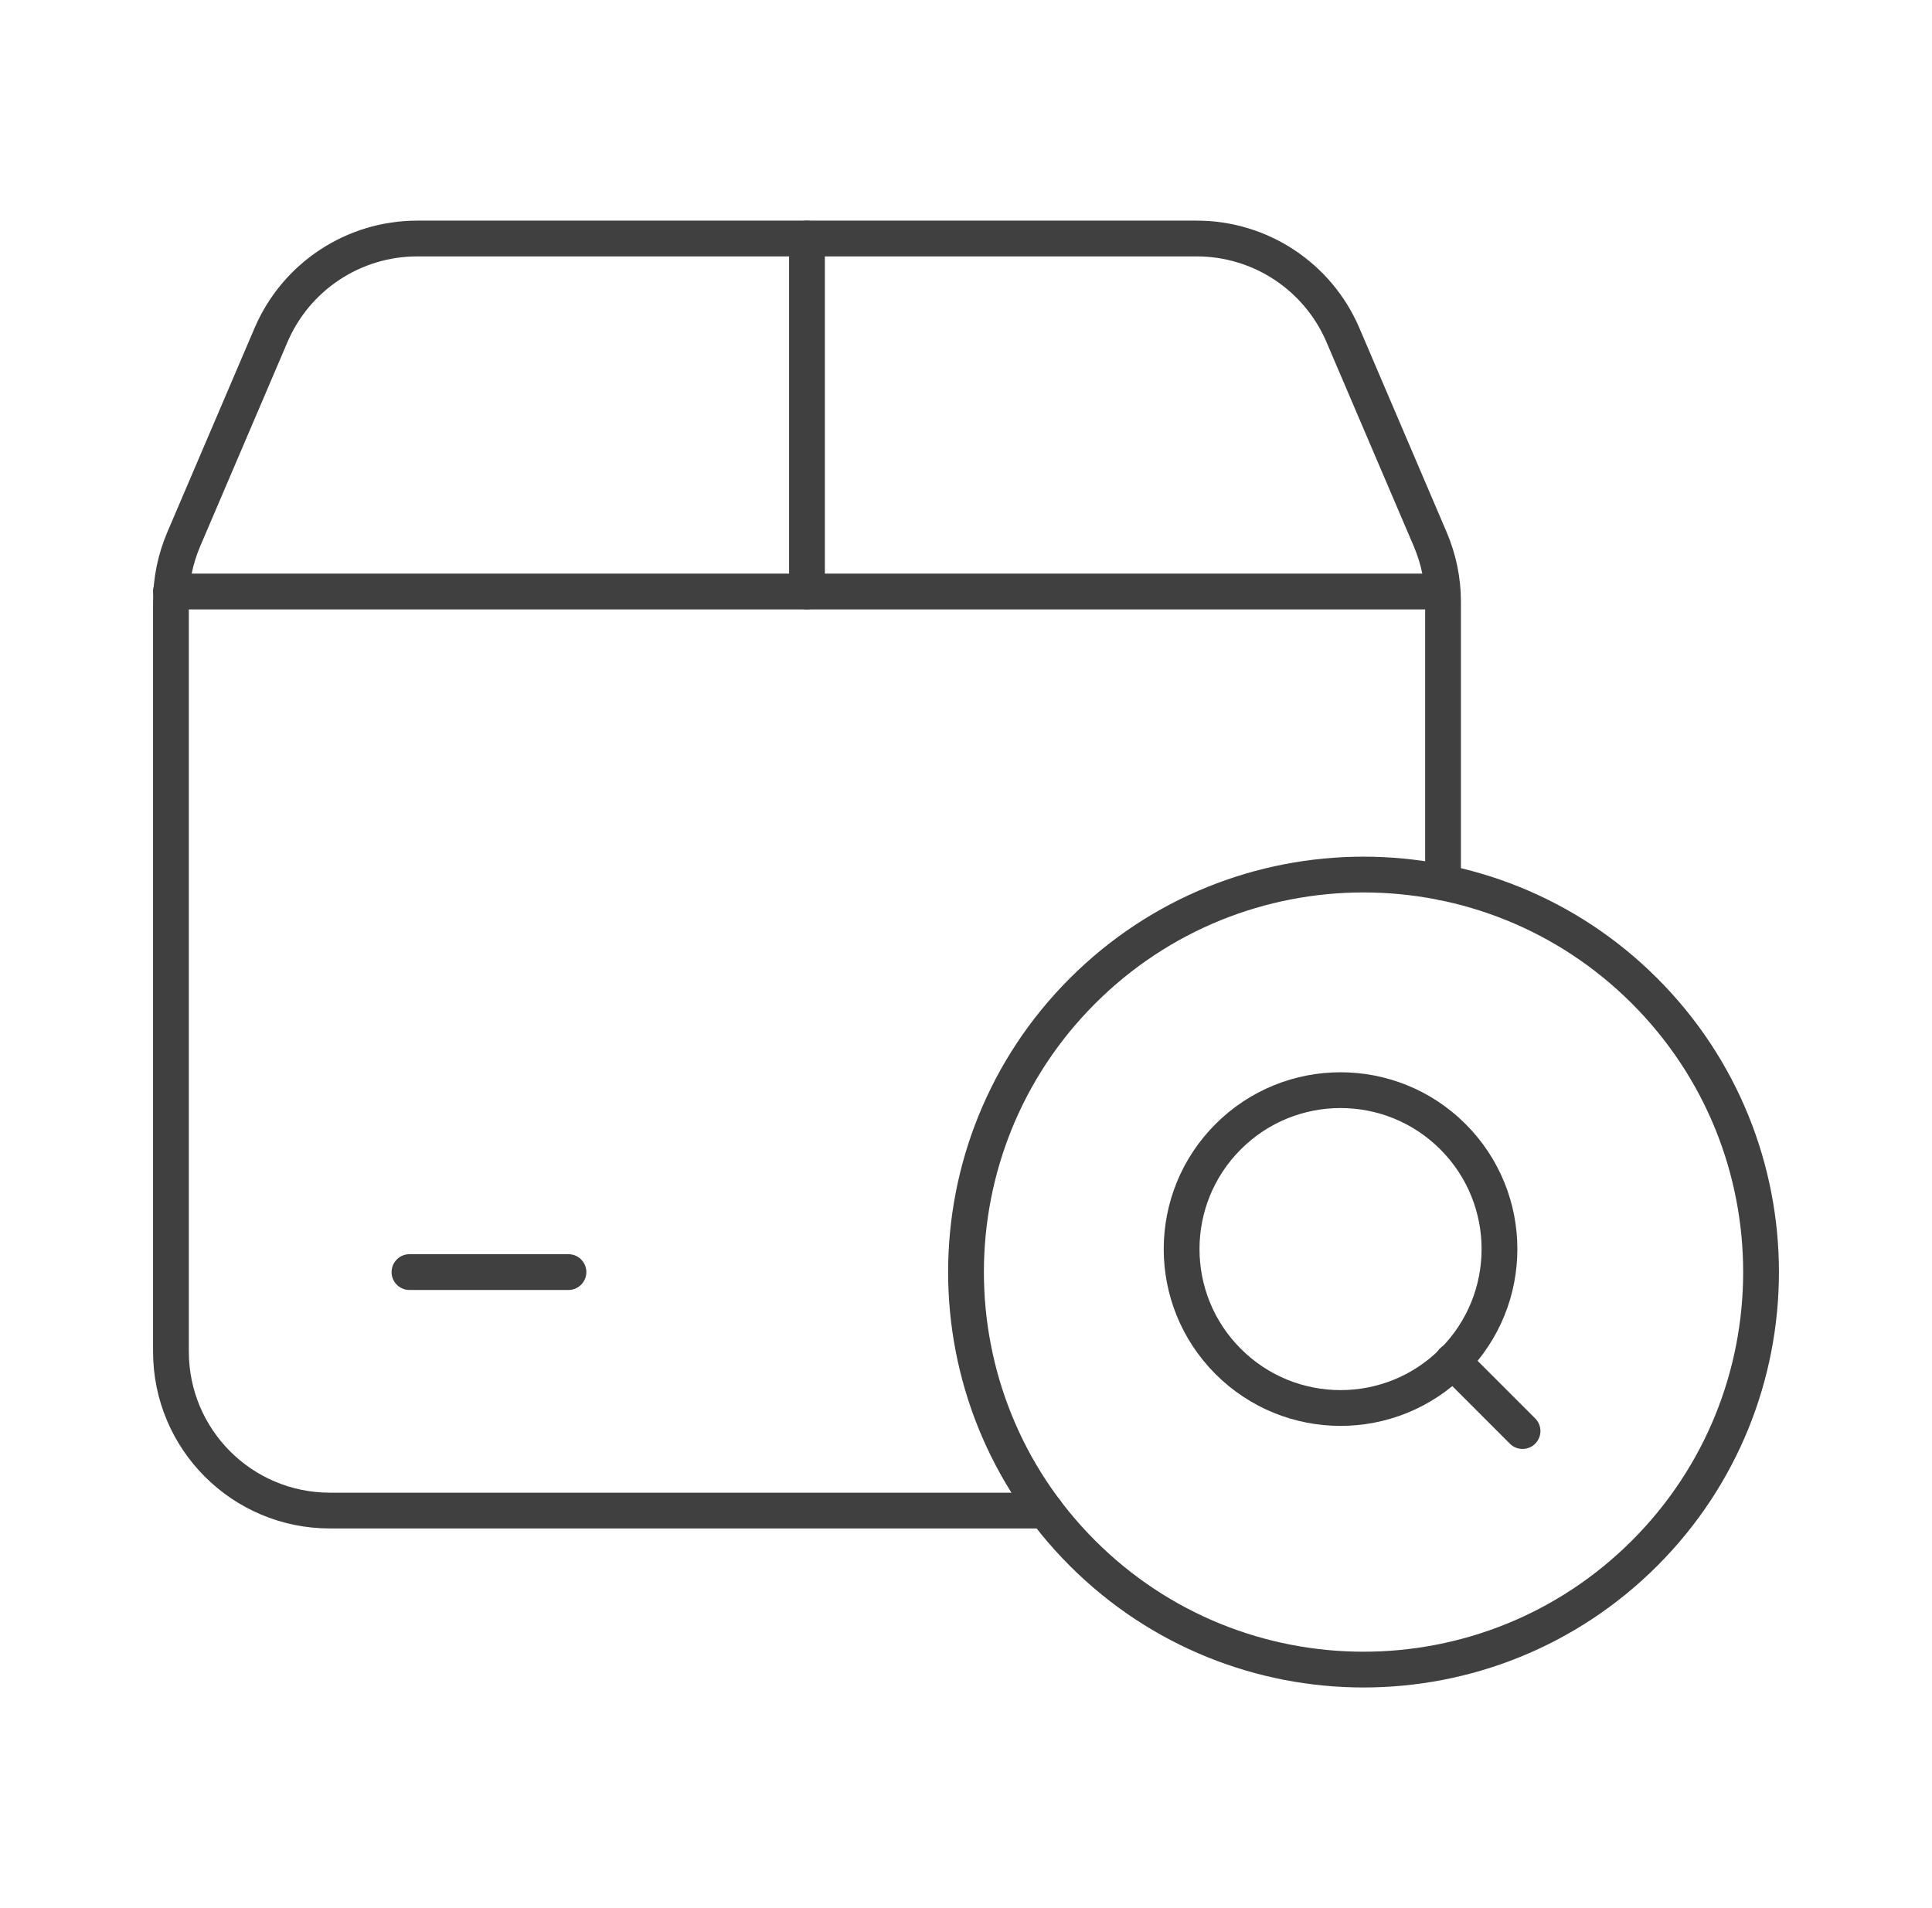 <svg xmlns="http://www.w3.org/2000/svg" width="81" height="80" viewBox="0 0 81 80" fill="none"><path d="M17.167 53.334H23.833" stroke="#404040" stroke-width="1.5" stroke-linecap="round" stroke-linejoin="round"></path><path d="M43.833 63.333H13.833C10.15 63.333 7.167 60.35 7.167 56.667V25.23C7.167 24.33 7.35 23.437 7.703 22.61L11.363 14.047C12.413 11.593 14.823 10 17.493 10H50.173C52.843 10 55.253 11.593 56.303 14.047L59.963 22.61C60.317 23.44 60.5 24.33 60.5 25.23V37" stroke="#404040" stroke-width="1.5" stroke-linecap="round" stroke-linejoin="round"></path><path d="M33.833 10V24.8" stroke="#404040" stroke-width="1.5" stroke-linecap="round" stroke-linejoin="round"></path><path d="M60.467 24.8H7.167" stroke="#404040" stroke-width="1.5" stroke-linecap="round" stroke-linejoin="round"></path><path d="M68.952 41.548C75.46 48.057 75.46 58.61 68.952 65.119C62.443 71.627 51.89 71.627 45.382 65.119C38.873 58.61 38.873 48.057 45.382 41.548C51.89 35.04 62.443 35.04 68.952 41.548" stroke="#404040" stroke-width="1.5" stroke-linecap="round" stroke-linejoin="round"></path><path d="M60.915 47.658C63.517 50.26 63.517 54.479 60.915 57.081C58.313 59.683 54.094 59.683 51.492 57.081C48.889 54.479 48.889 50.26 51.492 47.658C54.094 45.056 58.313 45.056 60.915 47.658" stroke="#404040" stroke-width="1.5" stroke-linecap="round" stroke-linejoin="round"></path><path d="M63.833 59.999L60.9 57.066" stroke="#404040" stroke-width="1.5" stroke-linecap="round" stroke-linejoin="round"></path></svg>